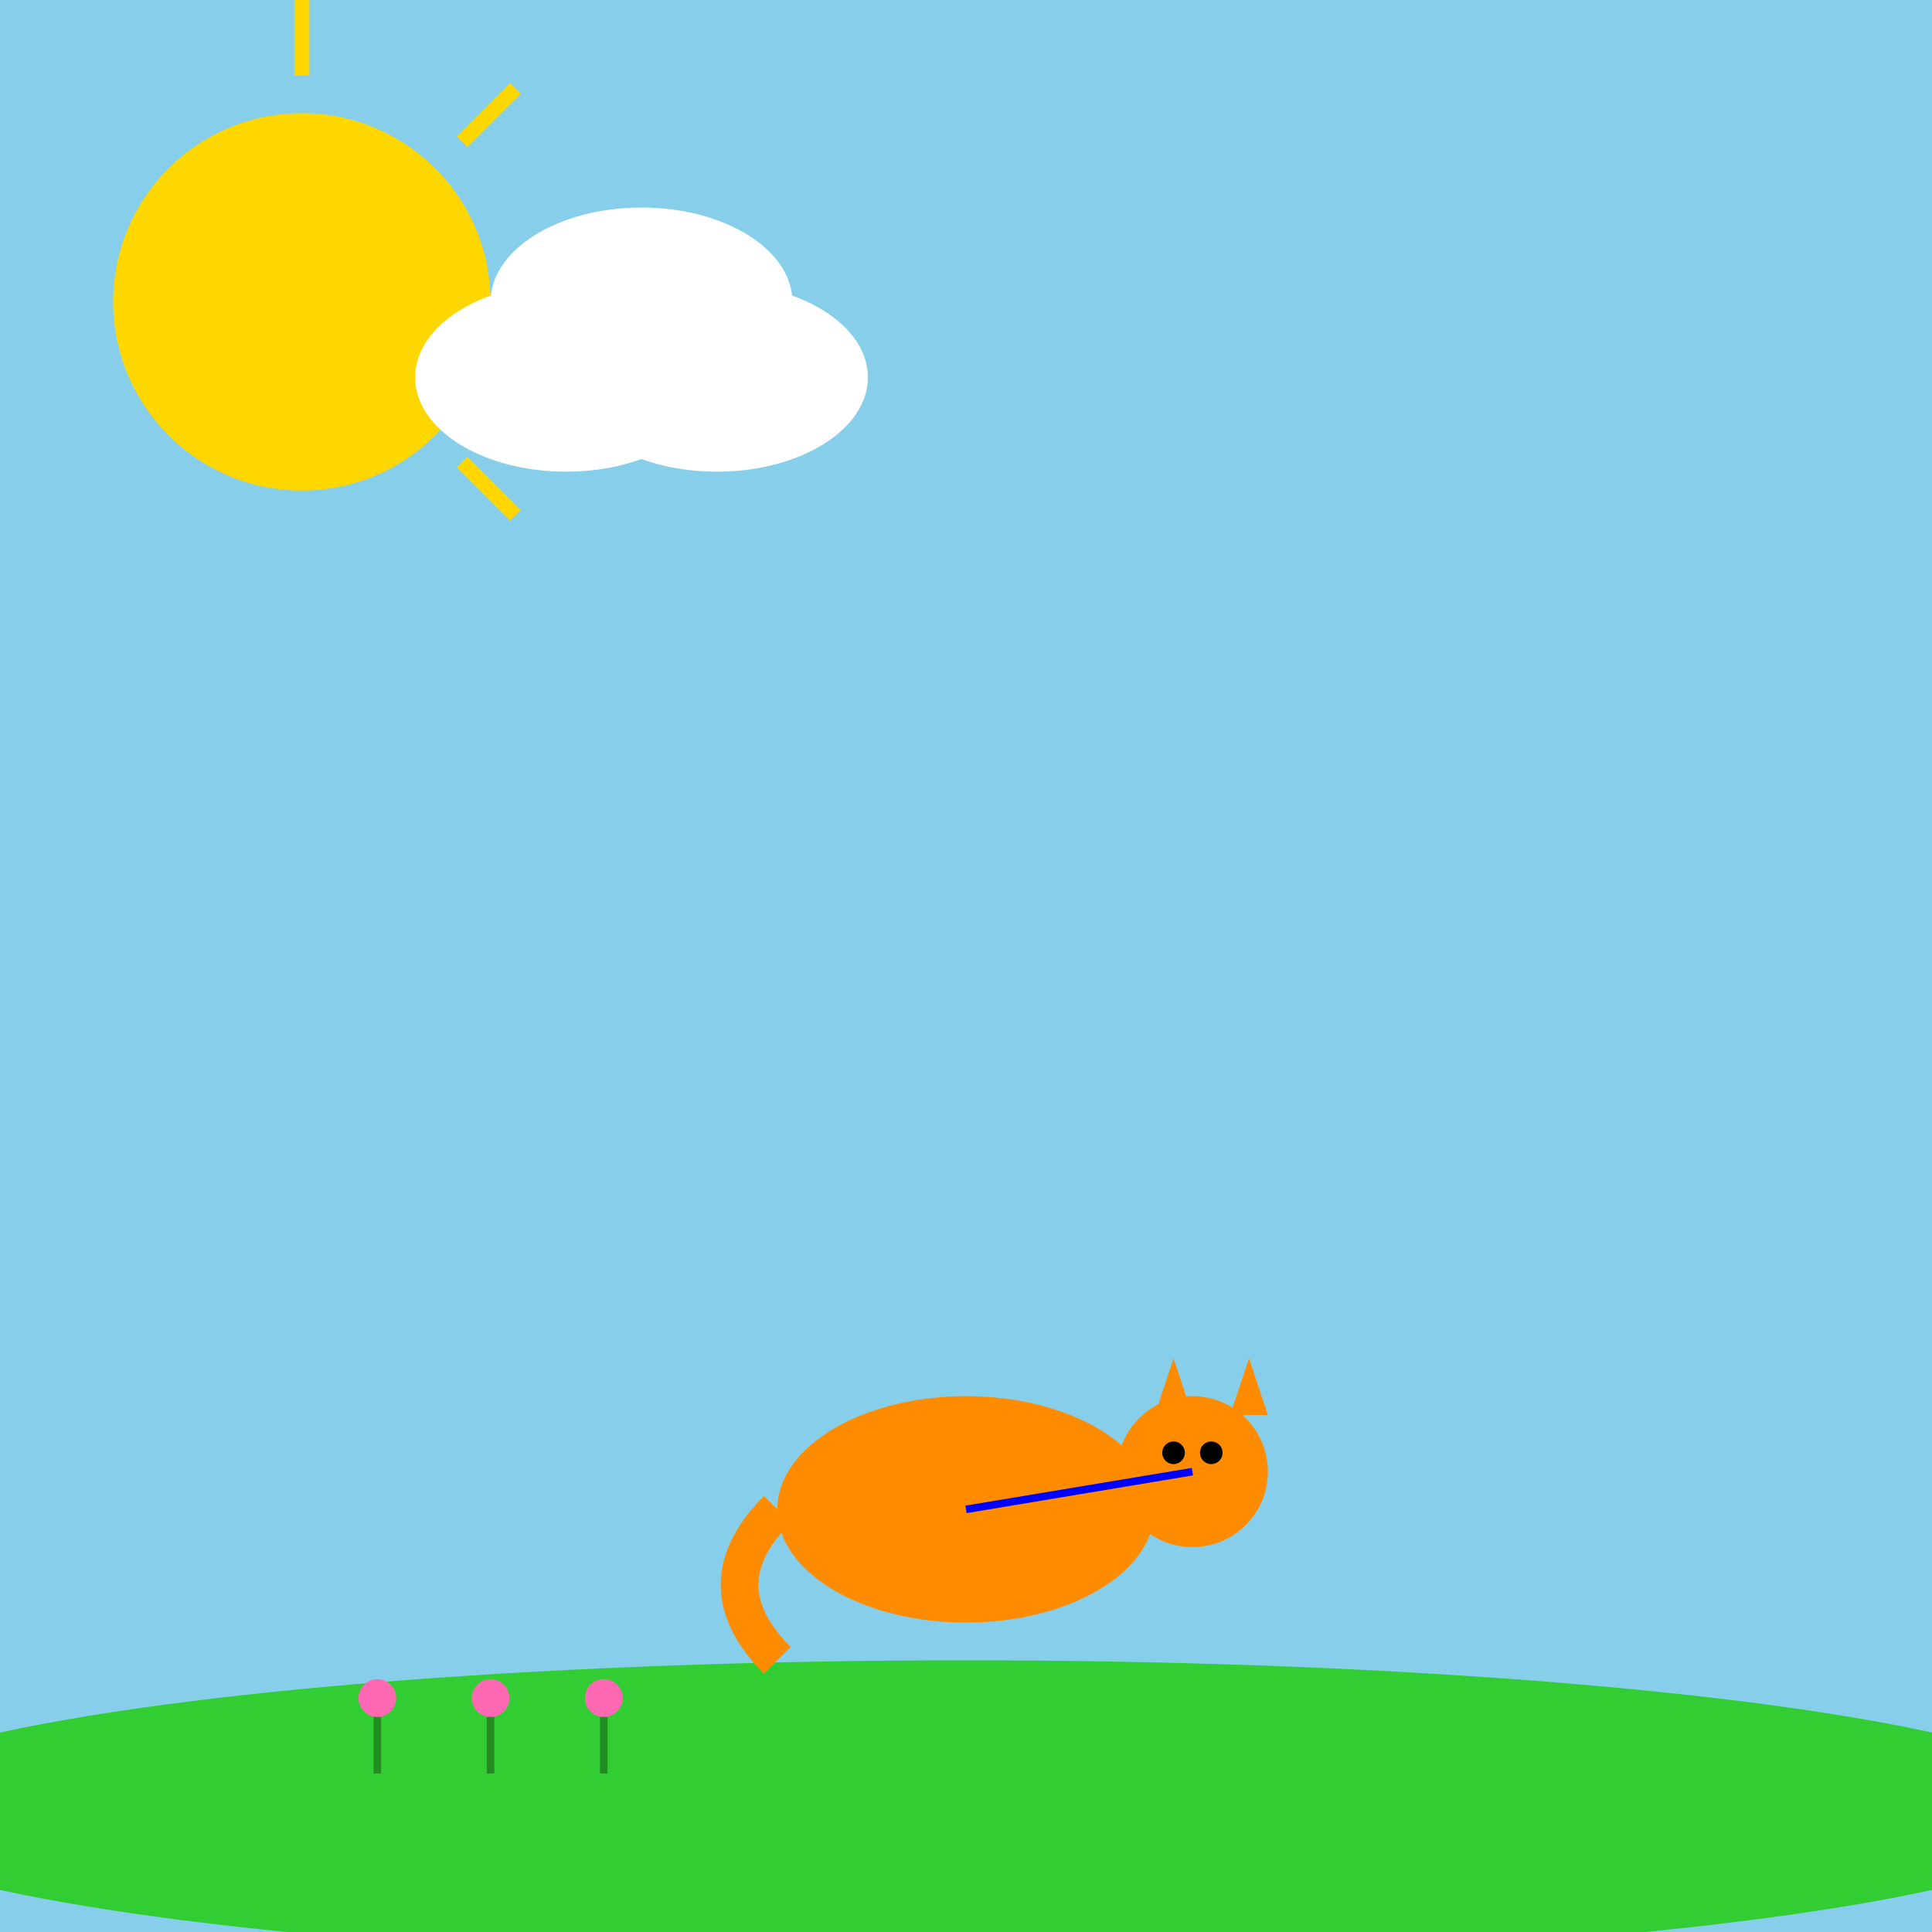 <!--

Generated by DrawGPT.
Free, open source, AI generated images in SVG, PNG, and HTML Canvas format.
https://drawgpt.ai

Created: 2025-01-03T16:23:10+00:00
-->
<svg viewBox="0 0 512 512" xmlns="http://www.w3.org/2000/svg">
  <title>Netflie Adventure</title>
  <desc>Netflie the playful net-working fox dances under a sky full of giggling clouds!</desc>
  <!-- Background -->
  <rect id="background" class="background" width="512" height="512" fill="#87CEEB" />
  <!-- Ground -->
  <ellipse id="ground" class="ground" cx="256" cy="480" rx="300" ry="40" fill="#32CD32" />
  <!-- Sun -->
  <circle id="sun" class="sun" cx="80" cy="80" r="50" fill="#FFD700">
    <animateTransform attributeName="transform" type="rotate" from="0 80 80" to="360 80 80" dur="5s" repeatCount="indefinite"/>
  </circle>
  <!-- Sun Rays -->
  <g id="sun-rays" class="sun-rays">
    <g>
      <line x1="80" y1="20" x2="80" y2="0" stroke="#FFD700" stroke-width="4">
        <animateTransform attributeName="transform" type="rotate" from="0 80 80" to="360 80 80" dur="5s" repeatCount="indefinite"/>
      </line>
    </g>
    <g transform="rotate(45 80 80)">
      <line x1="80" y1="20" x2="80" y2="0" stroke="#FFD700" stroke-width="4">
        <animateTransform attributeName="transform" type="rotate" from="0 80 80" to="360 80 80" dur="5s" repeatCount="indefinite"/>
      </line>
    </g>
    <g transform="rotate(90 80 80)">
      <line x1="80" y1="20" x2="80" y2="0" stroke="#FFD700" stroke-width="4">
        <animateTransform attributeName="transform" type="rotate" from="0 80 80" to="360 80 80" dur="5s" repeatCount="indefinite"/>
      </line>
    </g>
    <g transform="rotate(135 80 80)">
      <line x1="80" y1="20" x2="80" y2="0" stroke="#FFD700" stroke-width="4">
        <animateTransform attributeName="transform" type="rotate" from="0 80 80" to="360 80 80" dur="5s" repeatCount="indefinite"/>
      </line>
    </g>
  </g>
  <!-- Clouds -->
  <g id="clouds" class="clouds">
    <ellipse cx="150" cy="100" rx="40" ry="25" fill="#FFFFFF">
      <animate attributeName="cx" from="150" to="350" dur="30s" repeatCount="indefinite"/>
    </ellipse>
    <ellipse cx="190" cy="100" rx="40" ry="25" fill="#FFFFFF">
      <animate attributeName="cx" from="190" to="390" dur="30s" repeatCount="indefinite"/>
    </ellipse>
    <ellipse cx="170" cy="80" rx="40" ry="25" fill="#FFFFFF">
      <animate attributeName="cx" from="170" to="370" dur="30s" repeatCount="indefinite"/>
    </ellipse>
  </g>
  <!-- Netflie the Fox -->
  <g id="netflie" class="netflie" transform="translate(256, 400)">
    <!-- Body -->
    <ellipse id="body" class="body" cx="0" cy="0" rx="50" ry="30" fill="#FF8C00" />
    <!-- Head -->
    <circle id="head" class="head" cx="60" cy="-10" r="20" fill="#FF8C00" />
    <!-- Ears -->
    <polygon id="ear-left" class="ear-left" points="50,-25 55,-40 60,-25" fill="#FF8C00">
      <animate transform="translate(0,5)" dur="2.5s" repeatCount="indefinite" values="0,0; 0,5; 0,0"/>
    </polygon>
    <polygon id="ear-right" class="ear-right" points="70,-25 75,-40 80,-25" fill="#FF8C00">
      <animate transform="translate(0,5)" dur="2.5s" repeatCount="indefinite" values="0,0; 0,5; 0,0"/>
    </polygon>
    <!-- Eyes -->
    <circle id="eye-left" class="eye-left" cx="55" cy="-15" r="3" fill="#000000"/>
    <circle id="eye-right" class="eye-right" cx="65" cy="-15" r="3" fill="#000000"/>
    <!-- Tail -->
    <path id="tail" class="tail" d="M-50,0 Q-70,20 -50,40" stroke="#FF8C00" stroke-width="10" fill="none">
      <animateTransform attributeName="transform" type="rotate" from="0" to="20" dur="2s" repeatCount="indefinite" begin="0s" />
      <animateTransform attributeName="transform" type="rotate" from="0" to="-20" dur="2s" repeatCount="indefinite" begin="2s" />
    </path>
    <!-- Net -->
    <line id="net" class="net" x1="0" y1="0" x2="60" y2="-10" stroke="#0000FF" stroke-width="2">
      <animate attributeName="x2" from="60" to="65" dur="5s" repeatCount="indefinite"/>
      <animate attributeName="y2" from="-10" to="-15" dur="5s" repeatCount="indefinite"/>
    </line>
  </g>
  <!-- Flowers -->
  <g id="flowers" class="flowers" transform="translate(100,450)">
    <g>
      <circle cx="0" cy="0" r="5" fill="#FF69B4">
        <animateTransform attributeName="transform" type="scale" values="1;1.5;1" dur="5s" repeatCount="indefinite"/>
      </circle>
      <rect x="-1" y="5" width="2" height="15" fill="#228B22">
        <animate attributeName="y" values="5;0;5" dur="5s" repeatCount="indefinite"/>
      </rect>
    </g>
    <g transform="translate(30,0)">
      <circle cx="0" cy="0" r="5" fill="#FF69B4">
        <animateTransform attributeName="transform" type="scale" values="1;1.5;1" dur="5s" repeatCount="indefinite"/>
      </circle>
      <rect x="-1" y="5" width="2" height="15" fill="#228B22">
        <animate attributeName="y" values="5;0;5" dur="5s" repeatCount="indefinite"/>
      </rect>
    </g>
    <g transform="translate(60,0)">
      <circle cx="0" cy="0" r="5" fill="#FF69B4">
        <animateTransform attributeName="transform" type="scale" values="1;1.5;1" dur="5s" repeatCount="indefinite"/>
      </circle>
      <rect x="-1" y="5" width="2" height="15" fill="#228B22">
        <animate attributeName="y" values="5;0;5" dur="5s" repeatCount="indefinite"/>
      </rect>
    </g>
  </g>
</svg>